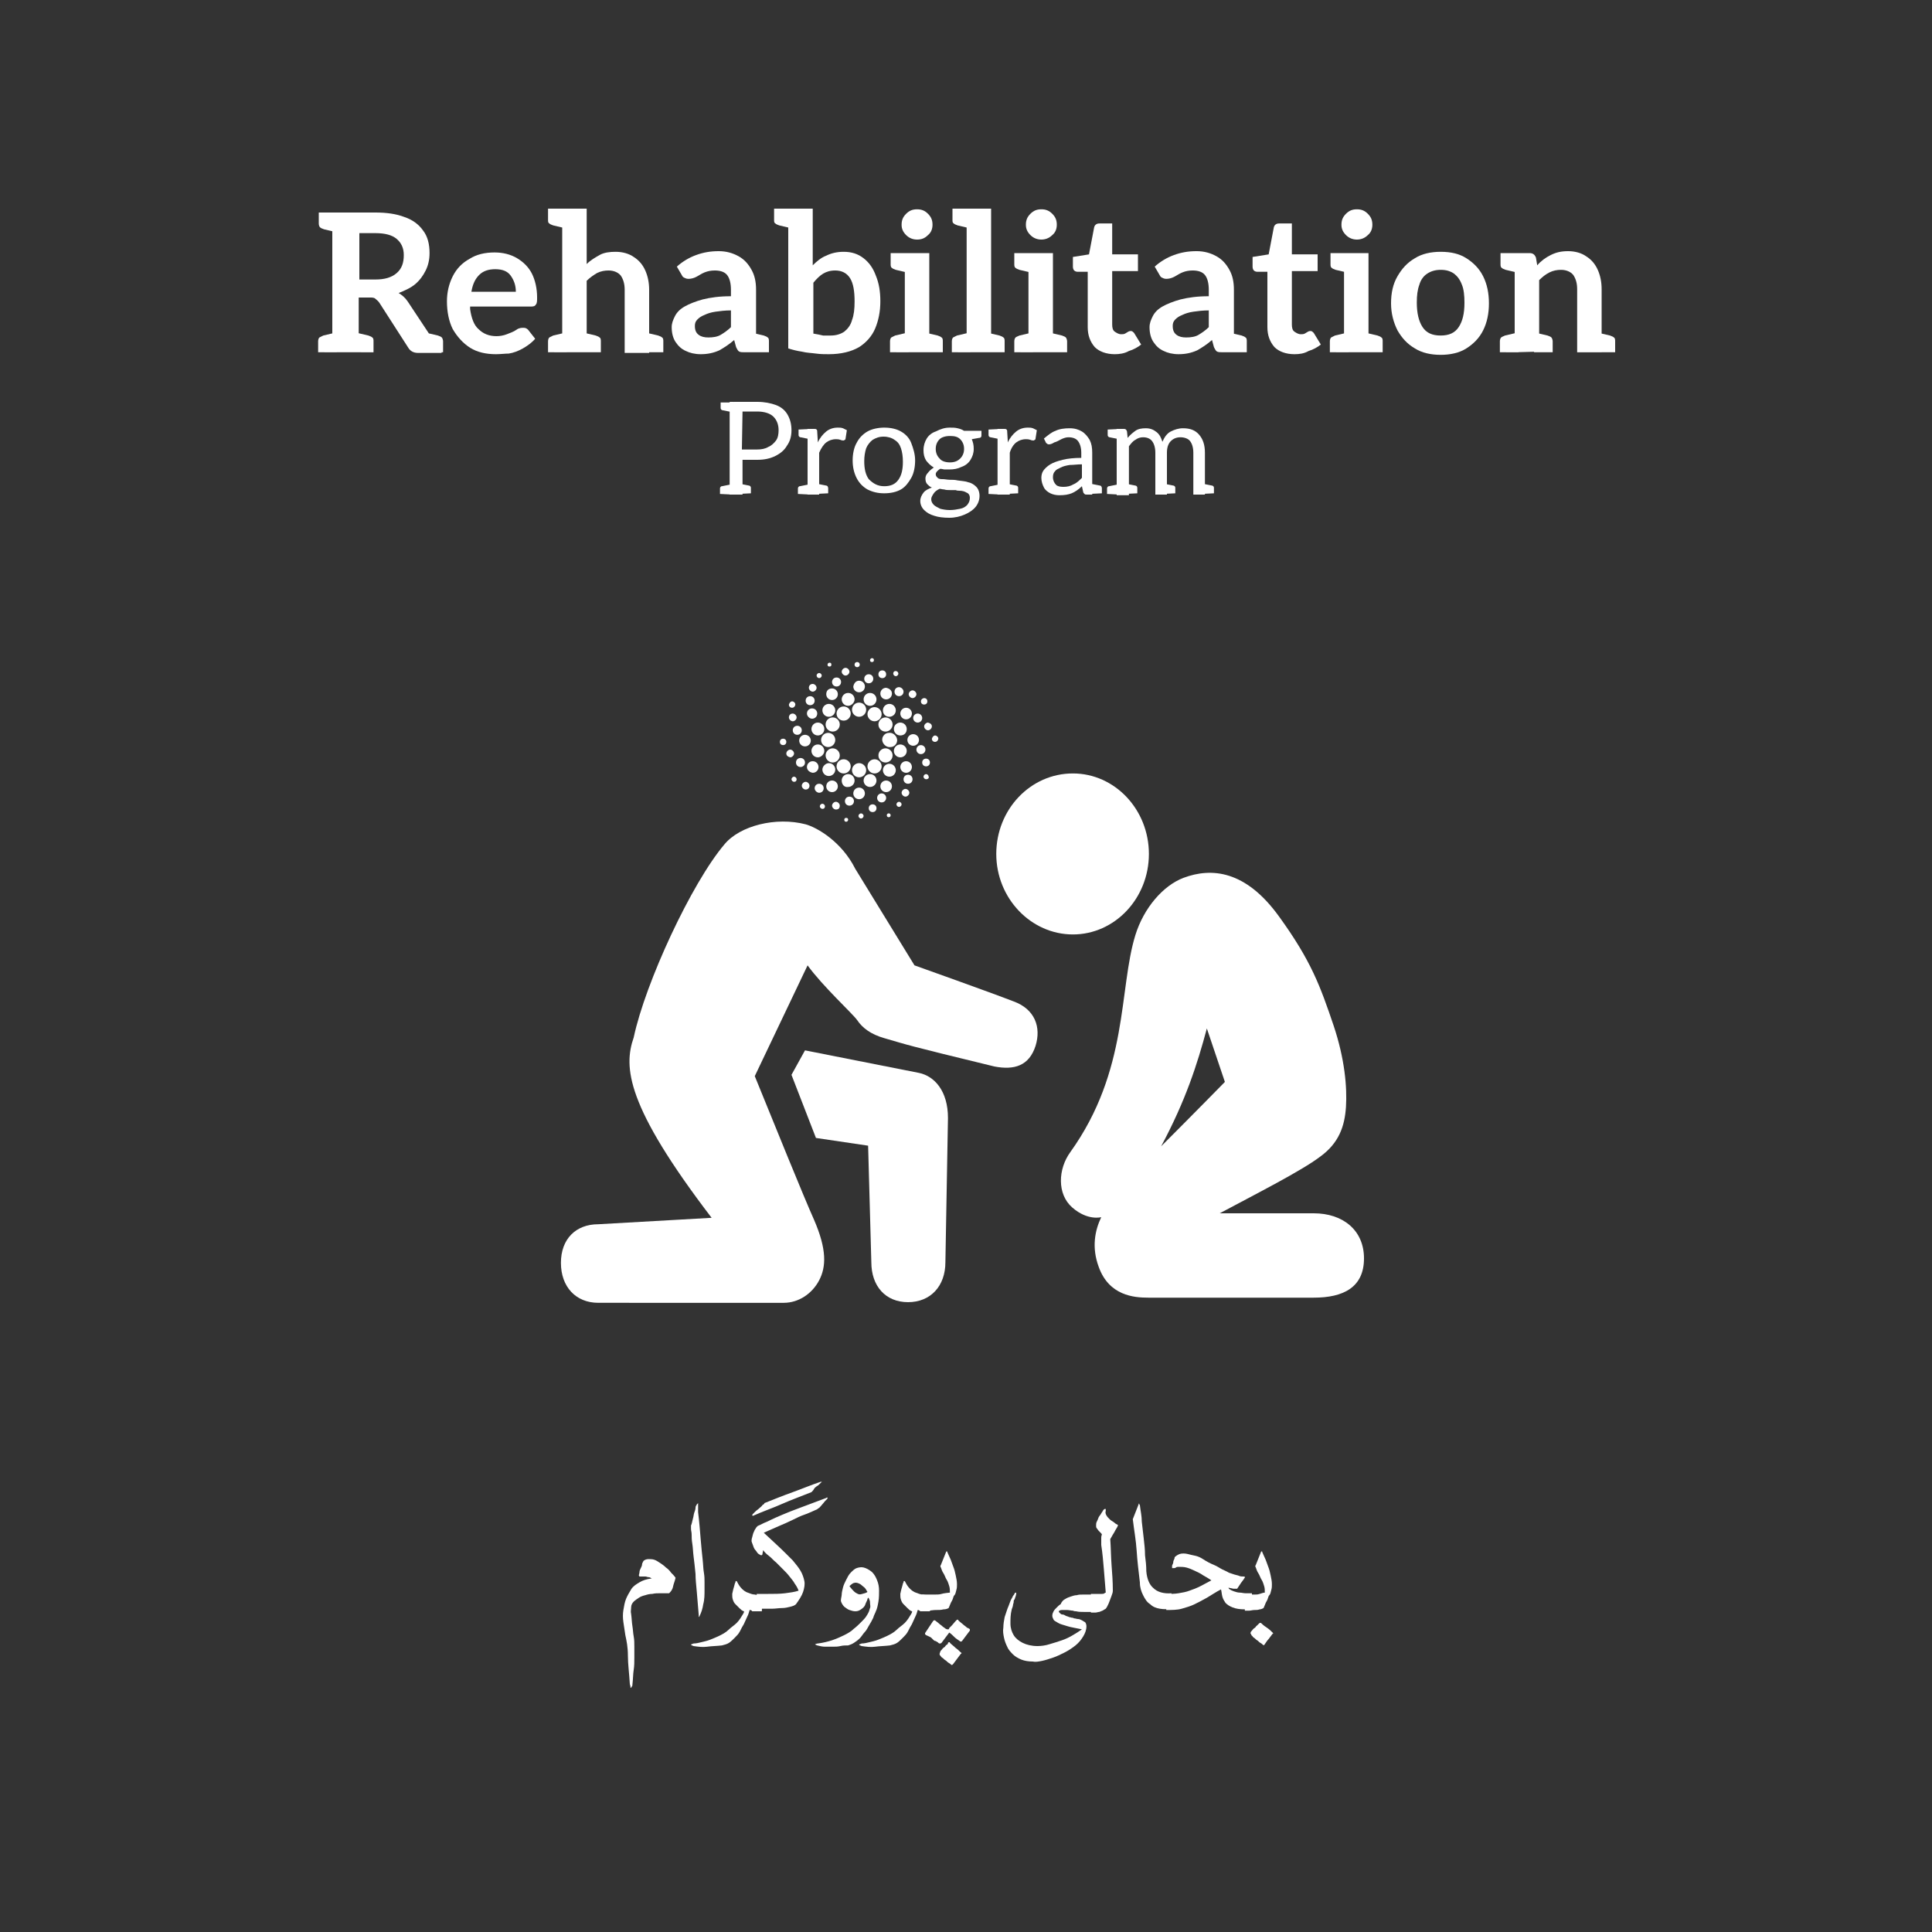<svg xmlns="http://www.w3.org/2000/svg" xmlns:xlink="http://www.w3.org/1999/xlink" id="aeaa6806-0bda-4bc3-9519-a738a5ca9052" x="0px" y="0px" width="300px" height="300px" viewBox="0 0 300 300" style="enable-background:new 0 0 300 300;" xml:space="preserve"><rect x="0" y="0" width="300" height="300" fill="#333333" stroke="none"/><style type="text/css">	.st0{fill:#FFFFFF;}</style><g>	<path class="st0" d="M52.4,33L52,36l-1.7-0.4c-0.3-0.1-0.5-0.2-0.6-0.3s-0.2-0.3-0.2-0.6V33H52.4z M49.4,54.7V53  c0-0.3,0.1-0.5,0.2-0.6c0.2-0.1,0.4-0.2,0.6-0.3l1.7-0.4l0.4,3H49.4z M51.6,54.7V33h6.7c1.7,0,3.2,0.2,4.5,0.7  c1.2,0.4,2.2,1.1,2.9,2.1c0.7,0.9,1,2.1,1,3.5c0,1-0.2,1.9-0.6,2.7s-0.9,1.5-1.6,2.1s-1.6,1-2.6,1.4c0.5,0.3,1,0.7,1.4,1.3l5.3,8  h-3.7c-0.7,0-1.2-0.3-1.5-0.8l-4.5-7c-0.2-0.3-0.4-0.4-0.6-0.6s-0.5-0.2-0.9-0.2h-1.7v8.5H51.6z M55.1,54.7l0.4-3l1.7,0.4  c0.3,0.1,0.5,0.2,0.6,0.3C58,52.5,58,52.8,58,53v1.7H55.1z M55.8,43.4h2.5c1.4,0,2.5-0.3,3.3-1s1.1-1.6,1.1-2.8  c0-1.1-0.4-1.9-1.1-2.5c-0.7-0.6-1.8-0.9-3.3-0.9h-2.5V43.4z M65.9,54.7l-1.6-3.4l2,0.4L65.9,54.7z M65.9,54.7l0.4-3l1.7,0.4  c0.3,0.1,0.5,0.2,0.6,0.3s0.2,0.4,0.2,0.6v1.7H65.9z"></path>	<path class="st0" d="M77,55c-1.5,0-2.9-0.3-4-1s-2-1.7-2.7-2.9c-0.6-1.2-0.9-2.7-0.9-4.3c0-1.4,0.3-2.7,0.9-3.9s1.5-2.1,2.6-2.7  c1.1-0.7,2.4-1,3.9-1c1.3,0,2.5,0.3,3.5,0.9c1,0.6,1.8,1.4,2.3,2.4s0.8,2.3,0.8,3.7c0,0.5,0,0.9-0.2,1.1c-0.1,0.2-0.3,0.3-0.7,0.3  H73c0,0.1,0,0.1,0,0.2c0,0.1,0,0.1,0,0.2c0.2,1.4,0.6,2.5,1.3,3.1c0.7,0.7,1.6,1.1,2.8,1.1c0.5,0,1.1-0.1,1.6-0.3s1.1-0.4,1.5-0.7  s0.8-0.3,1.1-0.3c0.3,0,0.5,0.1,0.7,0.3l1.1,1.4c-0.5,0.6-1.2,1.1-1.9,1.5c-0.7,0.4-1.5,0.7-2.2,0.8C78.5,54.9,77.7,55,77,55z   M73.2,45.3h6.9c0-1-0.3-1.8-0.8-2.5s-1.3-1-2.4-1s-1.9,0.3-2.5,0.9S73.4,44.1,73.2,45.3z"></path>	<path class="st0" d="M88,32.4l-0.4,3L85.9,35c-0.3-0.1-0.5-0.2-0.6-0.3c-0.2-0.1-0.2-0.3-0.2-0.6v-1.7H88z M85.1,54.7V53  c0-0.3,0.1-0.5,0.2-0.6c0.2-0.1,0.4-0.2,0.6-0.3l1.7-0.4l0.4,3H85.1z M87.3,54.7V32.4h3.8V41c0.6-0.6,1.3-1,2-1.4s1.6-0.5,2.5-0.5  c1.1,0,2.1,0.3,2.8,0.8c0.8,0.5,1.4,1.2,1.8,2.1c0.4,0.9,0.6,1.9,0.6,3v9.8H97V45c0-0.9-0.2-1.6-0.6-2.2C96,42.3,95.3,42,94.5,42  c-0.6,0-1.2,0.1-1.8,0.4c-0.5,0.3-1.1,0.7-1.6,1.2v11.1C91.1,54.7,87.3,54.7,87.3,54.7z M90.4,54.7l0.4-3l1.7,0.4  c0.3,0.1,0.5,0.2,0.6,0.3c0.2,0.1,0.2,0.4,0.2,0.6v1.7H90.4z M100.1,54.7l0.4-3l1.7,0.4c0.3,0.1,0.5,0.2,0.6,0.3  c0.2,0.1,0.2,0.4,0.2,0.6v1.7H100.1z"></path>	<path class="st0" d="M108.8,55c-0.9,0-1.7-0.2-2.3-0.5c-0.7-0.3-1.2-0.8-1.6-1.4c-0.4-0.6-0.6-1.4-0.6-2.3c0-0.6,0.2-1.1,0.5-1.7  c0.3-0.6,0.8-1.1,1.5-1.5s1.7-0.8,2.8-1.1c1.2-0.3,2.6-0.5,4.4-0.5v-1c0-1-0.2-1.8-0.6-2.3S111.8,42,111,42c-0.6,0-1.1,0.1-1.6,0.3  s-0.9,0.5-1.3,0.7s-0.8,0.3-1.2,0.3c-0.3,0-0.5-0.1-0.7-0.2c-0.2-0.1-0.3-0.3-0.4-0.5l-0.7-1.2c0.9-0.8,1.9-1.4,3-1.8  c1.1-0.4,2.2-0.6,3.5-0.6c1.2,0,2.2,0.3,3.1,0.8s1.5,1.2,2,2.1c0.5,0.9,0.7,1.9,0.7,3.1v9.7h-1.7c-0.4,0-0.7,0-0.9-0.1  c-0.2-0.1-0.3-0.3-0.5-0.7l-0.3-1.1c-0.8,0.7-1.6,1.2-2.3,1.6C110.8,54.8,109.9,55,108.8,55z M110,52.4c0.7,0,1.4-0.1,1.9-0.4  c0.5-0.3,1.1-0.7,1.6-1.2v-2.6c-0.9,0-1.7,0.1-2.4,0.2c-0.7,0.1-1.3,0.3-1.7,0.5c-0.5,0.2-0.8,0.4-1.1,0.7s-0.4,0.6-0.4,1  c0,0.7,0.2,1.1,0.6,1.4S109.4,52.4,110,52.4z M116.5,54.7l0.4-3l1.7,0.4c0.3,0.1,0.5,0.2,0.6,0.3c0.2,0.1,0.2,0.4,0.2,0.6v1.7  H116.5z"></path>	<path class="st0" d="M123.1,32.4l-0.4,3L121,35c-0.3-0.1-0.5-0.2-0.6-0.3c-0.2-0.1-0.2-0.3-0.2-0.6v-1.7H123.1z M128.7,55  c-0.6,0-1.3,0-2-0.1s-1.4-0.1-2.2-0.3c-0.7-0.1-1.5-0.3-2.1-0.5V32.4h3.8v8.8c0.6-0.6,1.3-1.2,2.1-1.5c0.8-0.4,1.7-0.6,2.7-0.6  c1.2,0,2.2,0.3,3.1,1s1.5,1.6,1.9,2.7c0.5,1.2,0.7,2.5,0.7,4c0,1.6-0.3,3-0.8,4.2s-1.4,2.2-2.5,2.9C132.2,54.6,130.6,55,128.7,55z   M129,52.1c0.8,0,1.5-0.2,2.1-0.6c0.5-0.4,1-1,1.2-1.8c0.3-0.8,0.4-1.7,0.4-2.9c0-1.6-0.2-2.8-0.7-3.6s-1.3-1.2-2.3-1.2  c-0.8,0-1.4,0.2-1.9,0.5c-0.5,0.3-1,0.8-1.5,1.4v7.9c0.6,0.1,1.1,0.2,1.5,0.3C128.1,52.1,128.5,52.1,129,52.1z"></path>	<path class="st0" d="M141.2,39.3l-0.4,3l-1.7-0.4c-0.3-0.1-0.5-0.2-0.6-0.3c-0.2-0.1-0.2-0.4-0.2-0.6v-1.7H141.2z M138.2,54.7V53  c0-0.3,0.1-0.5,0.2-0.6c0.2-0.1,0.4-0.2,0.6-0.3l1.7-0.4l0.4,3H138.2z M142.4,37.2c-0.6,0-1.2-0.2-1.7-0.7s-0.7-1-0.7-1.6  c0-0.7,0.2-1.2,0.7-1.7s1-0.7,1.7-0.7s1.2,0.2,1.7,0.7s0.7,1,0.7,1.7c0,0.6-0.2,1.2-0.7,1.6C143.6,37,143.1,37.2,142.4,37.2z   M140.5,54.7V39.3h3.8v15.4C144.3,54.7,140.5,54.7,140.5,54.7z M143.5,54.7l0.4-3l1.7,0.4c0.3,0.1,0.5,0.2,0.6,0.3  c0.2,0.1,0.2,0.4,0.2,0.6v1.7H143.5z"></path>	<path class="st0" d="M150.8,32.4l-0.4,3l-1.7-0.4c-0.3-0.1-0.5-0.2-0.6-0.3c-0.2-0.1-0.2-0.3-0.2-0.6v-1.7H150.8z M147.8,54.7V53  c0-0.3,0.1-0.5,0.2-0.6c0.2-0.1,0.4-0.2,0.6-0.3l1.7-0.4l0.4,3H147.8z M150.1,54.7V32.4h3.8v22.3H150.1z M153.1,54.7l0.4-3l1.7,0.4  c0.3,0.1,0.5,0.2,0.6,0.3c0.2,0.1,0.2,0.4,0.2,0.6v1.7H153.1z"></path>	<path class="st0" d="M160.4,39.3l-0.4,3l-1.7-0.4c-0.3-0.1-0.5-0.2-0.6-0.3c-0.2-0.1-0.2-0.4-0.2-0.6v-1.7H160.4z M157.5,54.7V53  c0-0.3,0.1-0.5,0.2-0.6c0.1-0.1,0.4-0.2,0.6-0.3l1.7-0.4l0.4,3H157.5z M161.7,37.2c-0.6,0-1.2-0.2-1.7-0.7s-0.7-1-0.7-1.6  c0-0.7,0.2-1.2,0.7-1.7s1-0.7,1.7-0.7s1.2,0.2,1.7,0.7s0.7,1,0.7,1.7c0,0.6-0.2,1.2-0.7,1.6C162.9,37,162.3,37.2,161.7,37.2z   M159.7,54.7V39.3h3.8v15.4C163.5,54.7,159.7,54.7,159.7,54.7z M162.8,54.7l0.4-3l1.7,0.4c0.3,0.1,0.5,0.2,0.6,0.3s0.2,0.4,0.2,0.6  v1.7H162.8z"></path>	<path class="st0" d="M173.1,55c-1.3,0-2.4-0.4-3.1-1.1c-0.7-0.8-1.1-1.8-1.1-3.1v-8.6h-1.6c-0.2,0-0.4-0.1-0.5-0.2  s-0.2-0.3-0.2-0.6v-1.5l2.5-0.4l0.8-4.2c0.1-0.4,0.4-0.6,0.8-0.6h2v4.8h4v2.6h-4v8.3c0,0.5,0.1,0.9,0.4,1.1s0.6,0.4,1,0.4  c0.2,0,0.4,0,0.6-0.1c0.2-0.1,0.3-0.2,0.5-0.3s0.3-0.1,0.4-0.1c0.2,0,0.3,0.1,0.5,0.3l1.1,1.8c-0.5,0.4-1.2,0.8-1.9,1  C174.6,54.9,173.8,55,173.1,55z"></path>	<path class="st0" d="M183,55c-0.9,0-1.7-0.2-2.3-0.5c-0.7-0.3-1.2-0.8-1.6-1.4c-0.4-0.6-0.6-1.4-0.6-2.3c0-0.6,0.2-1.1,0.5-1.7  c0.3-0.6,0.8-1.1,1.5-1.5s1.7-0.8,2.8-1.1c1.2-0.3,2.6-0.5,4.4-0.5v-1c0-1-0.2-1.8-0.6-2.3c-0.4-0.5-1.1-0.7-1.9-0.7  c-0.6,0-1.1,0.1-1.6,0.3s-0.9,0.5-1.3,0.7c-0.4,0.2-0.8,0.3-1.2,0.3c-0.3,0-0.5-0.1-0.7-0.2c-0.2-0.1-0.3-0.3-0.4-0.5l-0.7-1.2  c0.9-0.8,1.9-1.4,3-1.8c1.1-0.4,2.2-0.6,3.5-0.6c1.2,0,2.2,0.3,3.1,0.8c0.9,0.5,1.5,1.2,2,2.1c0.5,0.9,0.7,1.9,0.7,3.1v9.7h-1.7  c-0.4,0-0.7,0-0.9-0.1s-0.3-0.3-0.5-0.7l-0.3-1.1c-0.8,0.7-1.6,1.2-2.3,1.6C185,54.8,184.1,55,183,55z M184.2,52.4  c0.7,0,1.4-0.1,1.9-0.4c0.5-0.3,1.1-0.7,1.6-1.2v-2.6c-0.9,0-1.7,0.1-2.4,0.2c-0.7,0.1-1.3,0.3-1.7,0.5c-0.5,0.2-0.8,0.4-1.1,0.7  s-0.4,0.6-0.4,1c0,0.7,0.2,1.1,0.6,1.4S183.6,52.4,184.2,52.4z M190.7,54.7l0.4-3l1.7,0.4c0.3,0.1,0.5,0.2,0.6,0.3  c0.2,0.1,0.2,0.4,0.2,0.6v1.7H190.7z"></path>	<path class="st0" d="M201,55c-1.3,0-2.4-0.4-3.1-1.1c-0.7-0.8-1.1-1.8-1.1-3.1v-8.6h-1.6c-0.2,0-0.4-0.1-0.5-0.2s-0.2-0.3-0.2-0.6  v-1.5l2.5-0.4l0.8-4.2c0.1-0.4,0.4-0.6,0.8-0.6h2v4.8h4v2.6h-4v8.3c0,0.5,0.1,0.9,0.4,1.1s0.6,0.4,1,0.4c0.2,0,0.4,0,0.6-0.1  c0.2-0.1,0.3-0.2,0.5-0.3s0.3-0.1,0.4-0.1c0.2,0,0.3,0.1,0.5,0.3l1.1,1.8c-0.5,0.4-1.2,0.8-1.9,1C202.5,54.9,201.8,55,201,55z"></path>	<path class="st0" d="M209.5,39.3l-0.4,3l-1.7-0.4c-0.3-0.1-0.5-0.2-0.6-0.3c-0.2-0.1-0.2-0.4-0.2-0.6v-1.7H209.5z M206.5,54.7V53  c0-0.3,0.1-0.5,0.2-0.6c0.2-0.1,0.4-0.2,0.6-0.3l1.7-0.4l0.4,3H206.5z M210.7,37.2c-0.6,0-1.2-0.2-1.7-0.7s-0.7-1-0.7-1.6  c0-0.7,0.2-1.2,0.7-1.7s1-0.7,1.7-0.7s1.2,0.2,1.7,0.7s0.7,1,0.7,1.7c0,0.6-0.2,1.2-0.7,1.6C211.9,37,211.3,37.2,210.7,37.2z   M208.7,54.7V39.3h3.8v15.4C212.5,54.7,208.7,54.7,208.7,54.7z M211.8,54.7l0.4-3l1.7,0.4c0.3,0.1,0.5,0.2,0.6,0.3  c0.2,0.1,0.2,0.4,0.2,0.6v1.7H211.8z"></path>	<path class="st0" d="M223.7,39.1c1.6,0,2.9,0.3,4,1s2,1.6,2.6,2.8s0.9,2.6,0.9,4.2c0,1.6-0.3,3-0.9,4.2c-0.6,1.2-1.5,2.1-2.6,2.8  s-2.5,1-4,1s-2.9-0.3-4-1c-1.2-0.7-2-1.6-2.7-2.8c-0.6-1.2-1-2.6-1-4.2c0-1.6,0.3-3,1-4.2s1.5-2.1,2.7-2.8  C220.8,39.4,222.2,39.1,223.7,39.1z M223.7,52.1c1.3,0,2.2-0.4,2.8-1.3c0.6-0.9,0.9-2.1,0.9-3.8c0-1.1-0.1-2.1-0.4-2.8  c-0.3-0.8-0.7-1.3-1.2-1.7c-0.6-0.4-1.2-0.6-2.1-0.6c-0.8,0-1.5,0.2-2.1,0.6c-0.6,0.4-1,1-1.2,1.7c-0.3,0.8-0.4,1.7-0.4,2.8  c0,1.6,0.3,2.9,0.9,3.8C221.5,51.7,222.4,52.1,223.7,52.1z"></path>	<path class="st0" d="M235.9,39.3l-0.4,3l-1.7-0.4c-0.3-0.1-0.5-0.2-0.6-0.3c-0.2-0.1-0.2-0.4-0.2-0.6v-1.7H235.9z M232.9,54.7V53  c0-0.3,0.1-0.5,0.2-0.6c0.1-0.1,0.4-0.2,0.6-0.3l1.7-0.4l0.4,3H232.9z M235.2,54.7V39.3h2.3c0.5,0,0.8,0.2,1,0.7l0.2,1.2  c0.6-0.7,1.3-1.2,2.1-1.6c0.8-0.4,1.6-0.6,2.7-0.6c1.1,0,2.1,0.3,2.8,0.8c0.8,0.5,1.4,1.2,1.8,2.1c0.4,0.9,0.6,1.9,0.6,3v9.8h-3.8  v-9.8c0-0.9-0.2-1.6-0.6-2.2c-0.4-0.5-1.1-0.8-1.9-0.8c-0.6,0-1.2,0.1-1.8,0.4c-0.6,0.3-1.1,0.7-1.6,1.2v11.1L235.2,54.7  L235.2,54.7z M238.2,54.7l0.4-3l1.7,0.4c0.3,0.1,0.5,0.2,0.6,0.3s0.2,0.4,0.2,0.6v1.7H238.2z M247.9,54.7l0.4-3l1.7,0.4  c0.3,0.1,0.5,0.2,0.6,0.3c0.2,0.1,0.2,0.4,0.2,0.6v1.7H247.9z"></path>	<path class="st0" d="M113.9,62.4l-0.2,1.6l-1.5-0.3c-0.1,0-0.2-0.1-0.2-0.1c-0.1-0.1-0.1-0.2-0.1-0.3v-0.8h2V62.4z M111.8,76.7  v-0.8c0-0.1,0-0.2,0.1-0.3c0.1-0.1,0.1-0.1,0.2-0.1l1.5-0.3l0.2,1.6L111.8,76.7L111.8,76.7z M113.3,76.7V62.4h4.3  c1.1,0,2.1,0.2,2.9,0.5s1.4,0.8,1.8,1.5c0.4,0.7,0.6,1.5,0.6,2.4s-0.2,1.7-0.7,2.4c-0.4,0.7-1,1.2-1.8,1.6s-1.7,0.6-2.8,0.6h-2.3  v5.4h-2V76.7z M114.6,76.7l0.2-1.6l1.5,0.3c0.1,0,0.2,0.1,0.2,0.1c0.1,0.1,0.1,0.2,0.1,0.3v0.8L114.6,76.7L114.6,76.7z M115.2,69.8  h2.3c0.7,0,1.3-0.1,1.8-0.4c0.5-0.2,0.9-0.6,1.2-1c0.3-0.4,0.4-1,0.4-1.6c0-0.9-0.3-1.6-0.8-2.1s-1.4-0.8-2.5-0.8h-2.3L115.2,69.8  L115.2,69.8z"></path>	<path class="st0" d="M126,66.6l-0.2,1.6l-1.5-0.3c-0.1,0-0.2-0.1-0.2-0.1c-0.1-0.1-0.1-0.2-0.1-0.3v-0.8L126,66.6L126,66.6z   M123.9,76.7v-0.8c0-0.1,0-0.2,0.1-0.3s0.1-0.1,0.2-0.1l1.5-0.3l0.2,1.6L123.9,76.7L123.9,76.7z M125.4,76.7V66.6h1  c0.2,0,0.3,0,0.4,0.1s0.1,0.2,0.1,0.4l0.1,1.6c0.3-0.7,0.8-1.3,1.3-1.7c0.5-0.4,1.1-0.6,1.8-0.6c0.3,0,0.5,0,0.8,0.1  c0.2,0.1,0.4,0.2,0.6,0.3l-0.2,1.3c0,0.1,0,0.1-0.1,0.2c-0.1,0-0.1,0.1-0.2,0.1c-0.1,0-0.3,0-0.5-0.1c-0.3-0.1-0.5-0.1-0.7-0.1  c-0.6,0-1.1,0.2-1.5,0.5s-0.8,0.9-1.1,1.6v6.5h-1.8V76.7z M126.6,76.7l0.2-1.6l1.5,0.3c0.1,0,0.2,0.1,0.2,0.1s0.1,0.2,0.1,0.3v0.8  L126.6,76.7L126.6,76.7z"></path>	<path class="st0" d="M137.3,66.4c1,0,1.9,0.2,2.6,0.6c0.7,0.4,1.3,1,1.6,1.8s0.6,1.7,0.6,2.7s-0.2,2-0.6,2.7s-0.9,1.4-1.6,1.8  c-0.7,0.4-1.6,0.6-2.6,0.6s-1.8-0.2-2.6-0.6c-0.7-0.4-1.3-1-1.7-1.8s-0.6-1.7-0.6-2.7s0.2-2,0.6-2.7c0.4-0.8,1-1.4,1.7-1.8  S136.4,66.4,137.3,66.4z M137.3,75.5c1,0,1.7-0.3,2.2-1s0.7-1.6,0.7-2.8c0-0.8-0.1-1.5-0.3-2.1s-0.5-1-1-1.3  c-0.4-0.3-1-0.5-1.7-0.5s-1.2,0.2-1.7,0.5c-0.4,0.3-0.8,0.8-1,1.3c-0.2,0.6-0.3,1.3-0.3,2c0,1.2,0.2,2.1,0.7,2.8  C135.6,75.1,136.3,75.5,137.3,75.5z"></path>	<path class="st0" d="M147.5,66.4c0.4,0,0.8,0,1.2,0.1s0.7,0.2,1,0.4h2.7v0.7c0,0.1,0,0.2-0.1,0.3c-0.1,0.1-0.2,0.1-0.3,0.1  l-1.1,0.2c0.2,0.5,0.3,0.9,0.3,1.5c0,0.7-0.2,1.2-0.5,1.7s-0.8,0.9-1.4,1.1c-0.6,0.3-1.2,0.4-1.9,0.4c-0.2,0-0.5,0-0.7,0  s-0.4-0.1-0.7-0.1c-0.2,0.1-0.4,0.3-0.5,0.4s-0.2,0.3-0.2,0.4c0,0.3,0.1,0.4,0.3,0.6s0.5,0.2,0.8,0.2s0.7,0.1,1.1,0.1  c0.4,0,0.8,0,1.2,0.1c0.6,0.1,1.2,0.1,1.7,0.3c0.5,0.1,0.9,0.4,1.2,0.7c0.3,0.3,0.5,0.8,0.5,1.4s-0.2,1.2-0.6,1.7  c-0.4,0.5-1,0.9-1.7,1.2c-0.7,0.3-1.5,0.5-2.4,0.5s-1.7-0.1-2.3-0.3c-0.7-0.2-1.2-0.5-1.6-0.9s-0.6-0.9-0.6-1.4s0.2-0.9,0.5-1.3  s0.8-0.6,1.3-0.8c-0.3-0.1-0.5-0.3-0.7-0.5s-0.3-0.5-0.3-0.9c0-0.3,0.1-0.6,0.4-0.9c0.2-0.3,0.6-0.6,0.9-0.8  c-0.5-0.3-0.9-0.7-1.2-1.1c-0.3-0.5-0.4-1-0.4-1.6c0-0.7,0.2-1.3,0.5-1.8s0.8-0.9,1.4-1.1C146.1,66.6,146.7,66.4,147.5,66.4z   M150.6,77.3c0-0.4-0.2-0.7-0.5-0.8c-0.3-0.2-0.7-0.3-1.1-0.3c-0.1,0-0.4,0-0.6-0.1c-0.3,0-0.6,0-0.9,0s-0.6,0-0.9-0.1  c-0.3,0-0.5-0.1-0.7-0.1c-0.4,0.2-0.7,0.4-0.9,0.7c-0.2,0.3-0.4,0.6-0.4,0.9s0.1,0.6,0.4,0.9c0.2,0.2,0.6,0.4,1,0.6  c0.4,0.1,0.9,0.2,1.5,0.2s1.1-0.1,1.6-0.2s0.8-0.3,1.1-0.6C150.5,78,150.6,77.7,150.6,77.3z M147.5,71.8c0.7,0,1.2-0.2,1.6-0.6  c0.4-0.4,0.6-0.9,0.6-1.5s-0.2-1.1-0.6-1.5c-0.4-0.4-0.9-0.5-1.6-0.5c-0.7,0-1.3,0.2-1.6,0.5c-0.4,0.4-0.6,0.9-0.6,1.5  s0.2,1.1,0.6,1.5C146.2,71.6,146.8,71.8,147.5,71.8z"></path>	<path class="st0" d="M155.5,66.6l-0.2,1.6l-1.5-0.3c-0.1,0-0.2-0.1-0.2-0.1c-0.1-0.1-0.1-0.2-0.1-0.3v-0.8L155.5,66.6L155.5,66.6z   M153.5,76.7v-0.8c0-0.1,0-0.2,0.1-0.3c0.1-0.1,0.1-0.1,0.2-0.1l1.5-0.3l0.2,1.6L153.5,76.7L153.5,76.7z M154.9,76.7V66.6h1  c0.2,0,0.3,0,0.4,0.1s0.1,0.2,0.1,0.4l0.1,1.6c0.3-0.7,0.8-1.3,1.3-1.7c0.5-0.4,1.1-0.6,1.8-0.6c0.3,0,0.5,0,0.8,0.1  c0.2,0.1,0.4,0.2,0.6,0.3l-0.2,1.3c0,0.1,0,0.1-0.1,0.2c-0.1,0-0.1,0.1-0.2,0.1c-0.1,0-0.3,0-0.5-0.1c-0.3-0.1-0.5-0.1-0.7-0.1  c-0.6,0-1.1,0.2-1.5,0.5s-0.8,0.9-1,1.6v6.5h-1.9V76.7z M156.1,76.7l0.2-1.6l1.5,0.3c0.1,0,0.2,0.1,0.2,0.1  c0.1,0.1,0.1,0.2,0.1,0.3v0.8L156.1,76.7L156.1,76.7z"></path>	<path class="st0" d="M164.5,76.9c-0.5,0-1-0.1-1.4-0.3c-0.4-0.2-0.8-0.5-1-0.9s-0.4-0.9-0.4-1.5c0-0.4,0.1-0.8,0.3-1.1  s0.6-0.7,1.1-1s1.1-0.5,1.9-0.7c0.8-0.2,1.8-0.3,2.9-0.3v-0.8c0-0.8-0.2-1.4-0.5-1.8s-0.8-0.6-1.5-0.6c-0.3,0-0.7,0.1-1.1,0.3  c-0.4,0.2-0.7,0.4-1.1,0.5c-0.3,0.2-0.6,0.3-0.8,0.3c-0.1,0-0.2,0-0.3-0.1s-0.2-0.1-0.2-0.2l-0.3-0.6c0.6-0.5,1.2-1,1.8-1.2  c0.6-0.3,1.4-0.4,2.2-0.4s1.4,0.2,1.9,0.5s0.9,0.8,1.2,1.3c0.3,0.6,0.4,1.2,0.4,2v6.5h-0.8c-0.2,0-0.3,0-0.4-0.1  c-0.1-0.1-0.2-0.2-0.2-0.3l-0.2-0.9c-0.5,0.5-1.1,0.9-1.6,1.1C165.9,76.8,165.3,76.9,164.5,76.9z M165.1,75.6  c0.6,0,1.1-0.1,1.6-0.4c0.5-0.2,0.9-0.6,1.3-1v-2.1c-0.7,0-1.3,0.1-1.9,0.1c-0.6,0.1-1,0.2-1.4,0.4s-0.7,0.3-0.9,0.6  c-0.2,0.2-0.3,0.5-0.3,0.9c0,0.5,0.2,0.9,0.5,1.2C164.2,75.5,164.6,75.6,165.1,75.6z M169.1,76.7l0.2-1.6l1.5,0.3  c0.1,0,0.2,0.1,0.2,0.1s0.1,0.2,0.1,0.3v0.8L169.1,76.7L169.1,76.7z"></path>	<path class="st0" d="M174,66.6l-0.2,1.6l-1.5-0.3c-0.1,0-0.2-0.1-0.2-0.1c-0.1-0.1-0.1-0.2-0.1-0.3v-0.8L174,66.6L174,66.6z   M171.9,76.7v-0.8c0-0.1,0-0.2,0.1-0.3c0.1-0.1,0.1-0.1,0.2-0.1l1.5-0.3l0.2,1.6L171.9,76.7L171.9,76.7z M173.4,76.7V66.6h1.1  c0.3,0,0.4,0.1,0.5,0.4l0.1,1c0.4-0.5,0.8-0.8,1.2-1.1s1-0.4,1.6-0.4c0.7,0,1.2,0.2,1.7,0.6s0.7,0.9,0.9,1.5  c0.3-0.7,0.7-1.3,1.3-1.6c0.6-0.3,1.2-0.5,1.9-0.5c1.1,0,1.9,0.3,2.5,1s0.9,1.6,0.9,2.8v6.5h-1.8v-6.5c0-0.8-0.2-1.4-0.5-1.8  s-0.9-0.6-1.5-0.6s-1.1,0.2-1.5,0.6s-0.6,1-0.6,1.8v6.5h-1.8v-6.5c0-0.8-0.2-1.4-0.5-1.8s-0.8-0.6-1.4-0.6c-0.4,0-0.8,0.1-1.2,0.4  c-0.4,0.2-0.7,0.6-1,1v7.6h-1.9V76.7z M174.6,76.7l0.2-1.6l1.5,0.3c0.1,0,0.2,0.1,0.2,0.1c0.1,0.1,0.1,0.2,0.1,0.3v0.8L174.6,76.7  L174.6,76.7z M180.5,76.7l0.2-1.6l1.5,0.3c0.1,0,0.2,0.1,0.2,0.1c0.1,0.1,0.1,0.2,0.1,0.3v0.8L180.5,76.7L180.5,76.7z M186.5,76.7  l0.2-1.6l1.5,0.3c0.1,0,0.2,0.1,0.2,0.1c0.1,0.1,0.1,0.2,0.1,0.3v0.8L186.5,76.7L186.5,76.7z"></path></g><g>	<path class="st0" d="M98,250.6c0.1,0.7,0.1,1.3,0.2,1.9c0.1,0.6,0.1,1.1,0.2,1.6s0.1,1.1,0.1,1.6s0,1.1,0,1.7s0,1.3-0.1,1.9  s-0.1,1.5-0.2,2.3c0,0.1,0,0.2-0.1,0.3s-0.1,0.2-0.1,0.2s-0.1,0-0.1-0.1s0-0.2-0.1-0.5c-0.1-1.7-0.3-3.1-0.3-4.4s-0.2-2.3-0.4-3.2  c-0.1-0.7-0.2-1.3-0.3-2c-0.1-0.7-0.1-1.3,0-1.9c0.1-0.6,0.2-1.2,0.4-1.7c0.2-0.5,0.5-1,0.8-1.5s0.8-0.8,1.3-1.1s1.1-0.5,1.9-0.6  c-0.2-0.1-0.3-0.2-0.5-0.2s-0.3-0.1-0.5-0.1s-0.3,0-0.4,0s-0.2,0-0.3,0c-0.1,0-0.2,0-0.2,0s-0.1-0.1-0.1-0.2c0-0.1,0.1-0.3,0.1-0.5  s0.1-0.4,0.2-0.6s0.2-0.4,0.2-0.6s0.2-0.4,0.2-0.5c0.2-0.2,0.5-0.3,0.8-0.3s0.6,0,0.9,0.1s0.6,0.3,0.9,0.5s0.6,0.4,0.9,0.7  c0.3,0.2,0.6,0.5,0.8,0.8c0.3,0.3,0.5,0.5,0.7,0.8c-0.1,0.5-0.3,0.9-0.4,1.4s-0.4,0.8-0.6,1c-0.2,0-0.4,0-0.7,0s-0.5,0-0.7,0  c-0.4,0-0.8,0-1.2,0.1c-0.4,0-0.8,0.1-1.1,0.2c-0.4,0.1-0.7,0.2-1,0.4s-0.6,0.4-0.8,0.6s-0.4,0.5-0.4,0.9S97.9,250.2,98,250.6z"></path>	<path class="st0" d="M107.4,236.6c0.1-0.3,0.1-0.5,0.2-0.8s0.1-0.6,0.2-0.9s0.2-0.5,0.2-0.8s0.2-0.4,0.2-0.5l0.1-0.1l0.1-0.1  c0,0.2,0,0.5,0,0.7s0,0.4,0,0.7c0.2,1.6,0.3,3,0.4,4.2s0.2,2.2,0.3,3.1c0.1,0.9,0.1,1.6,0.2,2.1c0.1,0.6,0.1,1,0.1,1.4s0,0.6,0,0.8  s0,0.3,0,0.4v0.1c0,0.7,0,1.5-0.2,2.2c-0.1,0.7-0.3,1.3-0.6,1.9c0,0.1-0.1,0.1-0.1,0s0-0.1,0-0.2c-0.1-1.3-0.2-2.5-0.3-3.6  s-0.2-2-0.2-2.8c-0.1-1-0.2-2-0.3-2.7c-0.1-0.8-0.1-1.4-0.2-2s-0.1-1-0.1-1.4s-0.1-0.6-0.1-0.9s0-0.4,0-0.5  S107.4,236.7,107.4,236.6L107.4,236.6z"></path>	<path class="st0" d="M116.4,250c-0.1,0.4-0.2,0.7-0.4,1.1s-0.3,0.7-0.5,1.1c-0.2,0.3-0.4,0.7-0.6,1.1c-0.2,0.4-0.5,0.7-0.8,1  s-0.6,0.6-0.9,0.8s-0.7,0.3-1.1,0.4c-0.8,0.1-1.6,0.1-2.3,0.2s-1.4,0-2.1-0.1c-0.3-0.1-0.4-0.2-0.4-0.2c0-0.1,0.2-0.1,0.4-0.2  c0.4,0,0.8-0.1,1.2-0.2s0.9-0.2,1.4-0.4s1-0.4,1.4-0.6s1-0.5,1.4-0.9s0.9-0.7,1.3-1.1c0.4-0.4,0.7-0.9,1-1.4c0-0.1,0.1-0.1,0.1-0.2  c0-0.1,0.1-0.2,0-0.2c-0.3-0.1-0.5-0.3-0.7-0.5s-0.4-0.4-0.6-0.6s-0.3-0.4-0.4-0.7s-0.1-0.5-0.1-0.9c0.1-0.5,0.2-0.9,0.3-1.2  c0.1-0.3,0.1-0.5,0.2-0.6c0-0.1,0-0.2,0.1-0.2s0.1,0,0.2,0.2c0.2,0.4,0.4,0.7,0.7,1s0.6,0.5,0.9,0.6s0.7,0.3,1.1,0.3  c0.4,0.1,0.8,0.1,1.2,0.1l-0.1,2.5c-0.1,0-0.2,0-0.4,0c-0.2,0-0.4,0-0.5,0c-0.2,0-0.4,0-0.6,0C116.7,250,116.5,250,116.4,250z"></path>	<path class="st0" d="M126,231.7c-0.8,0.3-1.5,0.6-2.3,0.9s-1.5,0.6-2.2,0.9s-1.4,0.6-2.2,0.9s-1.5,0.6-2.2,0.9  c-0.2,0.1-0.2,0.1-0.3,0c0,0,0-0.1,0.1-0.2c0.1-0.1,0.2-0.2,0.4-0.4s0.4-0.3,0.6-0.5s0.4-0.3,0.5-0.5c0.2-0.1,0.3-0.2,0.3-0.3  c1.5-0.6,3-1.2,4.4-1.7s2.8-1.1,4.3-1.6c0.1,0,0.2,0,0.2,0s0,0.1-0.1,0.1c-0.1,0.1-0.2,0.2-0.3,0.3s-0.2,0.2-0.4,0.3  c-0.1,0.1-0.3,0.2-0.4,0.4S126.2,231.5,126,231.7z M117.5,247.5L117.5,247.5h0.2h0.2h0.5h0.9c0.9,0,1.8,0,2.6-0.1s1.5-0.2,2.1-0.4  c-0.1-0.3-0.3-0.7-0.6-1.1c-0.2-0.4-0.5-0.7-0.8-1.1c-0.3-0.4-0.6-0.7-1-1.1c-0.4-0.4-0.7-0.7-1.1-1.1c-0.4-0.3-0.7-0.7-1.1-1  s-0.7-0.6-0.9-0.9c0,0.2-0.1,0.4-0.1,0.6c0,0.1-0.1,0.2-0.2,0.2s-0.2-0.1-0.4-0.2s-0.3-0.4-0.5-0.6s-0.3-0.5-0.4-0.8  s-0.2-0.5-0.2-0.6s0-0.3,0.1-0.6s0.1-0.5,0.2-0.7s0.2-0.5,0.3-0.6c0.1-0.2,0.2-0.3,0.3-0.4c0.1-0.1,0.2-0.1,0.4-0.2  s0.4-0.2,0.6-0.3c0.3-0.1,0.7-0.3,1.1-0.5s1.1-0.5,1.8-0.8s1.7-0.7,2.8-1.1c1.1-0.4,2.4-0.9,4-1.5c0.1-0.1,0.2-0.1,0.2,0  s0,0.1-0.1,0.2c-0.1,0.1-0.2,0.2-0.3,0.3s-0.3,0.4-0.5,0.6c-0.2,0.2-0.3,0.4-0.5,0.5s-0.2,0.2-0.3,0.2c-0.7,0.3-1.3,0.6-1.9,0.8  s-1.2,0.5-1.8,0.8s-1.3,0.6-2,0.9s-1.6,0.7-2.5,1.1c1.5,1.4,2.6,2.4,3.4,3.2s1.1,1.1,1.1,1.1c0.5,0.6,0.9,1.1,1.2,1.6  s0.5,1.1,0.6,1.6s0,1.1-0.2,1.7c-0.2,0.6-0.6,1.2-1.1,1.9c-0.2,0.2-0.5,0.3-0.9,0.4s-0.8,0.2-1.3,0.2s-1,0.1-1.5,0.1s-1,0-1.4,0  H118h-0.5c0-0.4,0-0.9,0-1.3S117.5,247.9,117.5,247.5z"></path>	<path class="st0" d="M130.7,247.6c0-0.3,0.1-0.7,0.2-1.1c0.1-0.4,0.3-0.8,0.5-1.2s0.4-0.8,0.7-1.1s0.6-0.6,0.9-0.7s0.7-0.2,1.1-0.1  s0.8,0.3,1.3,0.7c0.4,0.4,0.6,0.8,0.8,1.3s0.3,1,0.3,1.6c0,0.5,0,1.1-0.1,1.7s-0.2,1.1-0.4,1.5c-0.1,0.3-0.3,0.6-0.4,1  c-0.2,0.4-0.4,0.8-0.6,1.1s-0.4,0.8-0.7,1.1s-0.5,0.7-0.8,1s-0.6,0.5-0.9,0.7s-0.6,0.3-0.9,0.4c-0.4,0-0.8,0-1.2,0.1  s-0.8,0.1-1.2,0.1s-0.8,0-1.2,0s-0.8-0.1-1.2-0.2c-0.3-0.1-0.4-0.2-0.3-0.2s0.2-0.1,0.4-0.1c0.8-0.1,1.6-0.3,2.2-0.5  s1.3-0.5,1.9-0.8s1.1-0.6,1.5-1c0.4-0.3,0.8-0.7,1.1-1s0.6-0.6,0.8-0.9s0.3-0.5,0.4-0.7c0.1-0.2,0.1-0.4,0.2-0.6s0-0.5,0-0.7  s0-0.4-0.1-0.6s-0.1-0.3-0.2-0.3c-0.1,0.1-0.1,0.3-0.2,0.5c-0.1,0.2-0.2,0.4-0.3,0.7c-0.1,0.2-0.3,0.4-0.6,0.6s-0.5,0.3-0.9,0.3  c-0.3,0-0.6-0.1-0.9-0.2s-0.5-0.3-0.8-0.5c-0.2-0.2-0.4-0.5-0.5-0.8S130.7,247.9,130.7,247.6z M131.9,246.3  c0.3,0.4,0.5,0.6,0.7,0.8s0.4,0.3,0.6,0.4s0.4,0.1,0.7,0s0.5-0.1,0.8-0.3c-0.2-0.3-0.3-0.6-0.6-0.8s-0.4-0.4-0.7-0.5  c-0.2-0.1-0.5-0.2-0.8-0.1C132.5,245.8,132.2,246,131.9,246.3z"></path>	<path class="st0" d="M142.5,250c-0.1,0.4-0.2,0.7-0.4,1.1s-0.3,0.7-0.5,1.1c-0.2,0.3-0.4,0.7-0.6,1.1c-0.2,0.4-0.5,0.7-0.8,1  s-0.6,0.6-0.9,0.8c-0.3,0.2-0.7,0.3-1.1,0.4c-0.8,0.1-1.6,0.1-2.3,0.2s-1.4,0-2.1-0.1c-0.3-0.1-0.4-0.2-0.4-0.2  c0-0.1,0.2-0.1,0.4-0.2c0.4,0,0.8-0.1,1.2-0.2s0.9-0.2,1.4-0.4s1-0.4,1.4-0.6s1-0.5,1.4-0.9s0.9-0.7,1.3-1.1c0.4-0.4,0.7-0.9,1-1.4  c0-0.1,0.1-0.1,0.1-0.2c0-0.1,0.1-0.2,0-0.2c-0.3-0.1-0.5-0.3-0.7-0.5s-0.4-0.4-0.6-0.6s-0.3-0.4-0.4-0.7s-0.1-0.5-0.1-0.9  c0.1-0.5,0.2-0.9,0.3-1.2s0.1-0.5,0.2-0.6c0-0.1,0-0.2,0.1-0.2s0.1,0,0.2,0.2c0.2,0.4,0.4,0.7,0.7,1s0.6,0.5,0.9,0.6  s0.7,0.3,1.1,0.3c0.4,0.1,0.8,0.1,1.2,0.1l-0.1,2.5c-0.1,0-0.2,0-0.4,0s-0.4,0-0.5,0c-0.2,0-0.4,0-0.6,0  C142.7,250,142.6,250,142.5,250z"></path>	<path class="st0" d="M147.5,247.3c0-0.3,0-0.7-0.1-1s-0.2-0.7-0.4-1s-0.3-0.7-0.5-1s-0.3-0.6-0.4-0.9c-0.1-0.1-0.1-0.3,0-0.4  c0.1-0.3,0.3-0.7,0.4-1s0.3-0.7,0.4-1c0-0.1,0.1-0.1,0.1-0.1c0.1,0,0.1,0,0.1,0.1c0.1,0.2,0.2,0.5,0.4,0.9s0.3,0.8,0.5,1.3  s0.3,0.9,0.4,1.4c0.1,0.5,0.2,0.9,0.2,1.4c0,0.3,0,0.6-0.1,0.9s-0.1,0.6-0.3,0.8s-0.2,0.6-0.4,0.9c-0.2,0.3-0.3,0.7-0.5,1.1  c-0.2,0.1-0.4,0.2-0.8,0.2c-0.4,0.1-0.7,0.1-1.2,0.1c-0.4,0-0.8,0.1-1.2,0.1s-0.7,0-0.9,0v-2.5c0.2,0,0.5,0,0.8,0s0.8,0,1.1,0  c0.4,0,0.8,0,1.1-0.1S147.4,247.3,147.5,247.3z M143.8,253.9c-0.2-0.1-0.2-0.3-0.1-0.4c0.2-0.3,0.4-0.6,0.6-0.9  c0.2-0.3,0.4-0.6,0.6-0.9c0.1-0.1,0.1-0.1,0.2-0.1s0.1,0,0.2,0.1c0.1,0.1,0.3,0.2,0.5,0.4s0.3,0.2,0.5,0.4s0.3,0.2,0.4,0.3  s0.3,0.2,0.4,0.2c0.1,0,0.1,0,0.2,0c0,0,0.1-0.1,0.1-0.2c0.1-0.1,0.2-0.2,0.4-0.4s0.4-0.5,0.7-0.8c0.1-0.1,0.1-0.1,0.2-0.1  s0.1,0,0.1,0.1c0.3,0.3,0.6,0.5,0.7,0.6c0.2,0.2,0.4,0.3,0.5,0.4s0.2,0.2,0.3,0.2s0.1,0.1,0.2,0.1l0.1,0.1c0,0,0,0.1,0,0.2  c-0.2,0.3-0.4,0.5-0.6,0.8s-0.4,0.5-0.6,0.8c-0.1,0.1-0.1,0.1-0.2,0.1c-0.1,0-0.1,0-0.2-0.1c-0.3-0.2-0.6-0.4-0.8-0.6  s-0.5-0.5-0.8-0.7c-0.2,0.3-0.4,0.5-0.6,0.8c-0.2,0.3-0.4,0.5-0.6,0.8c-0.1,0.1-0.2,0.1-0.3,0.1s-0.2-0.1-0.3-0.2  c-0.2-0.1-0.3-0.2-0.4-0.2s-0.2-0.1-0.3-0.2s-0.2-0.2-0.3-0.3S144,254,143.8,253.9z M146,256.5c0-0.1,0.1-0.2,0.2-0.3  s0.2-0.3,0.4-0.4s0.2-0.3,0.4-0.4s0.2-0.2,0.2-0.3c0.1-0.1,0.1-0.1,0.2-0.1s0.1,0,0.1,0.1c0.3,0.3,0.6,0.5,0.9,0.8  c0.3,0.2,0.6,0.5,0.8,0.7c0.1,0,0.1,0.1,0.1,0.1s0,0.1-0.1,0.1c-0.2,0.3-0.4,0.5-0.6,0.8s-0.4,0.5-0.6,0.8  c-0.1,0.1-0.2,0.2-0.3,0.1s-0.2-0.2-0.4-0.3s-0.3-0.3-0.5-0.4s-0.3-0.3-0.5-0.4s-0.2-0.3-0.3-0.3c0-0.1-0.1-0.1-0.1-0.2  C145.9,256.6,146,256.6,146,256.5z"></path>	<path class="st0" d="M165.4,248.3c0.3-0.2,0.6-0.3,0.9-0.4s0.6-0.2,0.9-0.2c0.3-0.1,0.6-0.1,1-0.1c0.3,0,0.7,0,1.1,0h0.2h0.2  c0.1,0,0.2,0,0.3,0s0.2,0,0.3,0c0,0,0,0.1,0,0.2v0.2v0.3v0.6v0.6v0.3v0.2c0,0.1,0,0.2,0,0.2c-0.1,0-0.3,0.1-0.4,0.1  c-0.1,0-0.3,0-0.4,0c-0.4,0-0.8,0-1.2,0s-0.8,0-1.2-0.1c-0.1,0-0.3,0-0.5-0.1c-0.3,0-0.6-0.1-0.9-0.1c-0.3,0-0.6,0-0.8,0  c-0.3,0-0.4,0.1-0.5,0.2c0,0.1,0.1,0.2,0.2,0.3c0.1,0.1,0.2,0.2,0.4,0.2s0.3,0.1,0.5,0.2c0.2,0.1,0.4,0.1,0.5,0.2  c0.2,0,0.3,0.1,0.5,0.1s0.2,0.1,0.3,0.1c0.2,0,0.4,0.1,0.6,0.1c0.2,0,0.4,0.1,0.6,0.2c0.2,0.1,0.3,0.2,0.5,0.3  c0.1,0.1,0.2,0.4,0.2,0.6c0,0.6-0.2,1.1-0.5,1.6s-0.7,1-1.2,1.4s-1.1,0.8-1.7,1.1s-1.2,0.6-1.8,0.8c-0.6,0.2-1.2,0.4-1.7,0.5  s-1,0.2-1.4,0.1c-0.7,0-1.3-0.1-1.8-0.3c-0.5-0.2-1-0.5-1.3-0.8s-0.7-0.7-0.9-1.2c-0.2-0.4-0.4-0.9-0.5-1.4s-0.2-1-0.1-1.6  c0-0.5,0.1-1.1,0.2-1.6c0.1-0.3,0.2-0.6,0.3-0.9c0.1-0.3,0.2-0.6,0.3-0.8c0.1-0.3,0.2-0.5,0.3-0.8s0.3-0.5,0.4-0.8  c0.1-0.1,0.2-0.2,0.2-0.3c0.1-0.1,0.1-0.2,0.2-0.2c0.1,0,0.1,0,0.1,0.1s0,0.2-0.1,0.5c-0.1,0.2-0.1,0.4-0.2,0.5s-0.1,0.2-0.1,0.4  c0,0.1-0.1,0.3-0.1,0.4c0,0.2-0.1,0.4-0.2,0.7c-0.2,0.8-0.2,1.5-0.2,2.2s0.2,1.3,0.5,1.8s0.8,0.9,1.4,1.2s1.4,0.5,2.3,0.5  c0.6,0,1.3-0.1,1.9-0.3c0.7-0.2,1.3-0.4,1.9-0.6s1.2-0.5,1.7-0.8s1-0.6,1.4-0.9c-0.9-0.2-1.7-0.3-2.3-0.5s-1.1-0.3-1.4-0.5  s-0.6-0.3-0.7-0.5c-0.1-0.2-0.2-0.4-0.2-0.6c0-0.3,0.1-0.5,0.2-0.7c0.1-0.2,0.3-0.4,0.5-0.6c0.2-0.2,0.4-0.4,0.6-0.5  C164.9,248.6,165.2,248.4,165.4,248.3z"></path>	<path class="st0" d="M169.5,247.5c0,0,0.1,0,0.2,0c0.1,0,0.3,0,0.4,0s0.3,0,0.5,0s0.4,0,0.5,0s0.3,0,0.4-0.1s0.2-0.1,0.2-0.1  c-0.1-1.3-0.2-2.5-0.3-3.7s-0.2-2.4-0.4-3.7c0-0.2,0-0.4,0-0.5c0-0.2,0-0.5,0-0.6s0-0.3,0.1-0.5c0-0.1-0.1-0.2-0.2-0.3  c-0.1-0.1-0.2-0.2-0.3-0.3s-0.2-0.3-0.3-0.4s-0.1-0.3-0.1-0.4c0-0.2,0-0.4,0.1-0.6c0.1-0.2,0.2-0.4,0.3-0.7  c0.1-0.2,0.3-0.4,0.4-0.6s0.3-0.4,0.3-0.5c0.1-0.1,0.2-0.2,0.3-0.2s0.1,0,0.1,0.1v0.1v0.1c-0.1,0.3,0,0.5,0.1,0.7s0.3,0.4,0.5,0.6  s0.4,0.3,0.7,0.5c0.2,0.2,0.4,0.3,0.6,0.4c0,0,0,0.1-0.1,0.3s-0.2,0.3-0.3,0.5s-0.2,0.4-0.4,0.7c-0.1,0.2-0.3,0.5-0.4,0.7  c0.1,1.3,0.1,2.7,0.2,4c0.1,1.3,0.2,2.6,0.2,4c0,0.3-0.1,0.5-0.2,0.8s-0.2,0.5-0.3,0.8s-0.2,0.5-0.3,0.7s-0.2,0.4-0.3,0.5  c-0.2,0.1-0.3,0.2-0.5,0.3s-0.3,0.1-0.5,0.2c-0.2,0-0.4,0.1-0.6,0.1c-0.2,0-0.5,0-0.7,0v-2.9H169.5z"></path>	<path class="st0" d="M178,244c0.1,1.2,0.5,2.1,1.1,2.6c0.6,0.6,1.6,0.9,2.8,0.8c0,0.1,0,0.3,0,0.5s0,0.5,0,0.7c0,0.3,0,0.5,0,0.7  s0,0.4,0,0.5c-0.6,0.1-1.2,0.1-1.8,0s-1.1-0.3-1.5-0.7c-0.5-0.3-0.8-0.8-1.1-1.4c-0.3-0.6-0.5-1.2-0.5-2c-0.2-1.7-0.4-3.3-0.5-4.9  s-0.4-3.2-0.6-4.9l0.9-2.3c0-0.1,0.1-0.2,0.1-0.1s0,0.1,0.1,0.2c0.1,0.9,0.3,1.7,0.3,2.6c0.1,0.9,0.2,1.7,0.3,2.6  c0.1,0.9,0.2,1.7,0.2,2.6C177.9,242.3,178,243.1,178,244z"></path>	<path class="st0" d="M190.8,246.7c0.3,0.2,0.5,0.3,0.8,0.4s0.6,0.2,0.9,0.2s0.6,0.1,0.9,0.1c0.3,0,0.6,0,1,0c0,0.1,0,0.3,0,0.5  s0,0.5,0,0.7c0,0.3,0,0.5,0,0.7s0,0.4,0,0.5c-0.2,0-0.3,0-0.4,0.1s-0.1,0-0.2,0c0,0-0.1,0-0.2,0c-0.1,0-0.2,0-0.3,0  c-0.8,0-1.4-0.1-1.9-0.3s-0.8-0.4-1.1-0.7c-0.2-0.3-0.4-0.6-0.5-1s-0.1-0.7-0.2-1.1c-0.8,0.4-1.5,0.9-2.2,1.3  c-0.7,0.4-1.3,0.7-1.9,1s-1.3,0.5-2,0.7s-1.5,0.2-2.4,0.2v-2.5c0.7,0,1.3,0,1.9-0.1c0.6-0.1,1.2-0.2,1.7-0.4  c0.6-0.2,1.1-0.4,1.7-0.7c0.6-0.3,1.1-0.6,1.7-0.9c-0.4-0.3-0.8-0.5-1.3-0.8c-0.4-0.3-0.9-0.5-1.3-0.7s-0.9-0.4-1.3-0.5  s-0.8-0.1-1.2-0.1c-0.1,0-0.3,0-0.4,0.1s-0.3,0.1-0.4,0.1s-0.2,0-0.2,0s0-0.2,0-0.4c0.1-0.2,0.2-0.4,0.2-0.7  c0.1-0.2,0.2-0.4,0.2-0.6c0.2-0.2,0.5-0.4,0.8-0.5s0.8-0.1,1.2,0s0.8,0.2,1.3,0.3c0.4,0.1,0.8,0.3,1.1,0.5c0.6,0.4,1.2,0.7,1.7,0.9  s0.9,0.5,1.3,0.7s0.7,0.3,1,0.5c0.3,0.1,0.6,0.2,0.9,0.3s0.5,0.1,0.7,0.2s0.5,0.1,0.7,0.1c0.1,0,0.2,0,0.2,0.1s0,0.1-0.1,0.2  c-0.1,0.2-0.3,0.4-0.5,0.7s-0.4,0.6-0.6,0.9c-0.2,0-0.4,0-0.5,0c-0.2,0-0.4-0.1-0.5-0.1c-0.2,0-0.3-0.1-0.4-0.1  C190.9,246.6,190.8,246.6,190.8,246.7z"></path>	<path class="st0" d="M196.4,247.3c0-0.3,0-0.7-0.1-1s-0.2-0.7-0.4-1s-0.3-0.7-0.5-1s-0.3-0.6-0.4-0.9c-0.1-0.1-0.1-0.3,0-0.4  c0.1-0.3,0.3-0.7,0.4-1s0.3-0.7,0.4-1c0-0.1,0.1-0.1,0.1-0.1c0.1,0,0.1,0,0.1,0.1c0.1,0.2,0.2,0.5,0.4,0.9s0.3,0.8,0.5,1.3  s0.3,0.9,0.4,1.4c0.1,0.5,0.2,0.9,0.2,1.4c0,0.3,0,0.6-0.1,0.9s-0.1,0.6-0.3,0.8s-0.2,0.6-0.4,0.9c-0.2,0.3-0.3,0.7-0.5,1.1  c-0.2,0.1-0.4,0.2-0.6,0.2c-0.3,0.1-0.5,0.1-0.8,0.1s-0.6,0.1-0.8,0.1c-0.3,0-0.5,0-0.7,0v-2.5c0.2,0,0.4,0,0.7,0s0.5,0,0.8,0  s0.5,0,0.8-0.1S196.2,247.3,196.4,247.3z M194.2,253.5c0-0.1,0.1-0.2,0.2-0.3s0.2-0.3,0.4-0.4s0.2-0.3,0.4-0.4  c0.1-0.1,0.2-0.2,0.3-0.3s0.1-0.1,0.2-0.1s0.1,0,0.2,0.1c0.3,0.3,0.6,0.5,0.9,0.7c0.3,0.2,0.6,0.5,0.8,0.7l0.1,0.1  c0,0,0,0.1-0.1,0.1c-0.2,0.3-0.4,0.5-0.6,0.8c-0.2,0.2-0.4,0.5-0.6,0.8c-0.1,0.2-0.2,0.2-0.3,0.1c-0.1-0.1-0.2-0.2-0.4-0.3  s-0.3-0.3-0.5-0.4c-0.2-0.1-0.3-0.3-0.5-0.4s-0.2-0.3-0.3-0.3c-0.1-0.1-0.1-0.1-0.1-0.2C194.1,253.6,194.2,253.6,194.2,253.5z"></path></g><g>	<g>		<path class="st0" d="M178.4,132.6c0,6.9-5.3,12.5-11.8,12.5s-11.9-5.6-11.9-12.5s5.3-12.5,11.9-12.5   C173.1,120.1,178.4,125.7,178.4,132.6z"></path>		<path class="st0" d="M92.9,190.1l17.6-1c-13.3-17.4-13.7-23.4-12.1-28c1.8-8.5,9-24,14.1-30c2.4-2.9,8-4.3,12.6-3.1   c1.8,0.5,5.6,2.7,7.7,6.9l9.2,15c0,0,11.8,4.2,15.4,5.6c3.3,1.2,4.3,4,3.4,6.9c-1,3.1-3.3,3.8-6.4,3.2c-14-3.4-13.3-3.3-17.1-4.4   c-2.1-0.6-3.4-1.6-4.2-2.8c-0.8-1.1-5.3-5.2-7.7-8.5l-8.2,17.2c3.1,7.6,7.5,18.5,9.2,22.3c2,4.6,1.9,7.3,0.8,9.4   c-1.1,2.1-3.2,3.5-5.5,3.5H92.9c-3.5,0-5.8-2.5-5.8-6.2S89.4,190.1,92.9,190.1L92.9,190.1z"></path>		<path class="st0" d="M122.9,166.9l2.1-3.8l17.7,3.5c2.4,0.5,4.5,2.8,4.5,7l-0.4,22.4c0,3.7-2.3,6.2-5.8,6.2s-5.7-2.5-5.7-6.2   l-0.5-18.1l-8.1-1.2L122.9,166.9z"></path>		<path class="st0" d="M166.2,178.9c-1.9,2.6-2.1,6.5,0.3,8.6c2.4,2.1,4.5,1.5,4.5,1.5c-1,2.1-1.5,4.7-0.4,7.7   c1.6,4.5,5.5,4.8,7.7,4.8H204c4.6,0,7.8-1.6,7.8-6.1c0-4.4-3.3-7-7.8-7h-14.6c5.8-3.1,12.7-6.6,15.6-8.8c2.9-2.1,3.8-4.7,4-7.7   c0.2-3.1-0.2-7.5-1.9-12.6c-2.1-6.2-3.5-10.1-8.5-17c-5.2-7.2-10.5-7.6-14.8-6c-3.2,1.2-6.2,4.7-7.5,8.9   C173.7,153.6,175.3,166.2,166.2,178.9L166.2,178.9z M180.3,178c3.8-7.1,5.6-12.7,7.1-18.3l2.8,8.3   C190.2,168,185.6,172.7,180.3,178L180.3,178z"></path>	</g>	<g>		<path class="st0" d="M143.8,121c-0.2,0-0.4-0.2-0.4-0.4c0-0.2,0.2-0.4,0.4-0.4s0.4,0.2,0.4,0.4C144.3,120.8,144.1,121,143.8,121z"></path>		<circle class="st0" cx="143.8" cy="118.4" r="0.6"></circle>		<path class="st0" d="M145.2,114.2c0.2,0,0.5,0.2,0.5,0.5c0,0.2-0.2,0.5-0.5,0.5s-0.5-0.2-0.5-0.5   C144.8,114.4,145,114.2,145.2,114.2z"></path>		<path class="st0" d="M144.7,112.8c0,0.3-0.3,0.6-0.6,0.6s-0.6-0.3-0.6-0.6c0-0.3,0.3-0.6,0.6-0.6   C144.5,112.3,144.7,112.5,144.7,112.8z"></path>		<path class="st0" d="M143.5,108.4c0.3,0,0.5,0.2,0.5,0.5s-0.2,0.5-0.5,0.5s-0.5-0.2-0.5-0.5S143.3,108.4,143.5,108.4z"></path>		<circle class="st0" cx="142.5" cy="111.5" r="0.7"></circle>		<path class="st0" d="M141.7,107.2c0.3,0,0.6,0.3,0.6,0.6s-0.3,0.6-0.6,0.6s-0.6-0.3-0.6-0.6S141.4,107.2,141.7,107.2z"></path>		<circle class="st0" cx="140.7" cy="110.8" r="0.9"></circle>		<path class="st0" d="M137.5,111.4c0.6,0,1.1,0.5,1.1,1.1s-0.5,1.1-1.1,1.1s-1.1-0.5-1.1-1.1S136.9,111.4,137.5,111.4z"></path>		<path class="st0" d="M137.1,110.3c0-0.6,0.5-1,1-1c0.6,0,1,0.5,1,1c0,0.6-0.5,1-1,1C137.5,111.3,137.1,110.9,137.1,110.3z"></path>		<path class="st0" d="M135.8,112c-0.6,0-1.1-0.5-1.1-1.1s0.5-1.1,1.1-1.1s1.1,0.5,1.1,1.1C136.9,111.5,136.4,112,135.8,112z"></path>		<path class="st0" d="M135.8,117.9c0.6,0,1.1,0.5,1.1,1.1s-0.5,1.1-1.1,1.1s-1.1-0.5-1.1-1.1S135.2,117.9,135.8,117.9z"></path>		<circle class="st0" cx="137.5" cy="117.3" r="1.1"></circle>		<path class="st0" d="M138.3,116c-0.6,0.1-1.2-0.4-1.3-1s0.4-1.2,1-1.2c0.6-0.1,1.2,0.4,1.3,1C139.4,115.4,138.9,116,138.3,116z"></path>		<circle class="st0" cx="139.8" cy="116.6" r="1"></circle>		<circle class="st0" cx="140.7" cy="119.1" r="0.9"></circle>		<path class="st0" d="M139.8,114.2c-0.6,0-1-0.5-1-1c0-0.6,0.5-1,1-1c0.6,0,1,0.5,1,1C140.8,113.8,140.4,114.2,139.8,114.2z"></path>		<path class="st0" d="M140.3,107.4c0,0.4-0.3,0.7-0.7,0.7s-0.7-0.3-0.7-0.7s0.3-0.7,0.7-0.7C139.9,106.7,140.3,107,140.3,107.4z"></path>		<path class="st0" d="M139.1,104.2c0.2,0,0.4,0.2,0.4,0.4s-0.2,0.4-0.4,0.4s-0.4-0.2-0.4-0.4S138.8,104.2,139.1,104.2z"></path>		<path class="st0" d="M138.5,107.7c0,0.5-0.4,0.9-0.9,0.9s-0.9-0.4-0.9-0.9s0.4-0.9,0.9-0.9C138.1,106.9,138.5,107.2,138.5,107.7z"></path>		<circle class="st0" cx="137" cy="104.7" r="0.6"></circle>		<circle class="st0" cx="135.1" cy="108.6" r="1"></circle>		<circle class="st0" cx="133.4" cy="110.2" r="1.1"></circle>		<path class="st0" d="M134.5,119.6c0,0.6-0.5,1.1-1.1,1.1s-1.1-0.5-1.1-1.1s0.5-1.1,1.1-1.1S134.5,119,134.5,119.6z"></path>		<path class="st0" d="M135.4,102.2c0.2,0,0.3,0.1,0.3,0.3c0,0.2-0.1,0.3-0.3,0.3s-0.3-0.1-0.3-0.3   C135.1,102.4,135.2,102.2,135.4,102.2z"></path>		<path class="st0" d="M134.9,104.7c0.4,0,0.7,0.3,0.7,0.7s-0.3,0.7-0.7,0.7s-0.7-0.3-0.7-0.7S134.5,104.7,134.9,104.7z"></path>		<circle class="st0" cx="133.1" cy="103.2" r="0.4"></circle>		<path class="st0" d="M133.4,105.7c0.5,0,0.9,0.4,0.9,0.9s-0.4,0.9-0.9,0.9s-0.9-0.4-0.9-0.9C132.6,106.1,132.9,105.7,133.4,105.7z   "></path>		<path class="st0" d="M131.3,103.7c0.3,0,0.6,0.3,0.6,0.6c0,0.3-0.3,0.6-0.6,0.6s-0.6-0.3-0.6-0.6S131,103.7,131.3,103.7z"></path>		<path class="st0" d="M131.7,107.6c0.6,0,1,0.5,1,1s-0.5,1-1,1c-0.6,0-1-0.5-1-1S131.1,107.6,131.7,107.6z"></path>		<path class="st0" d="M127,112.2c0.6,0,1,0.5,1,1c0,0.6-0.5,1-1,1c-0.6,0-1-0.5-1-1S126.4,112.2,127,112.2z"></path>		<path class="st0" d="M125.3,110.8c0-0.5,0.4-0.8,0.8-0.8c0.5,0,0.8,0.4,0.8,0.8c0,0.5-0.4,0.8-0.8,0.8   C125.7,111.6,125.3,111.2,125.3,110.8z"></path>		<circle class="st0" cx="129.3" cy="112.5" r="1.1"></circle>		<circle class="st0" cx="131" cy="110.8" r="1.1"></circle>		<circle class="st0" cx="128.6" cy="114.9" r="1.1"></circle>		<path class="st0" d="M127,115.6c0.6,0,1,0.5,1,1s-0.5,1-1,1c-0.6,0-1-0.5-1-1S126.4,115.6,127,115.6z"></path>		<path class="st0" d="M128.7,118.5c0.6,0,1,0.5,1,1c0,0.6-0.5,1-1,1c-0.6,0-1-0.5-1-1S128.2,118.5,128.7,118.5z"></path>		<path class="st0" d="M129.3,118.4c-0.6,0-1.1-0.5-1.1-1.1s0.5-1.1,1.1-1.1s1.1,0.5,1.1,1.1C130.4,117.9,129.9,118.4,129.3,118.4z"></path>		<circle class="st0" cx="131" cy="119" r="1.1"></circle>		<path class="st0" d="M129.9,105.2c0.4,0,0.7,0.3,0.7,0.7s-0.3,0.7-0.7,0.7s-0.7-0.3-0.7-0.7S129.5,105.2,129.9,105.2z"></path>		<path class="st0" d="M128.8,102.9c0.2,0,0.3,0.1,0.3,0.3c0,0.2-0.1,0.3-0.3,0.3s-0.3-0.1-0.3-0.3S128.7,102.9,128.8,102.9z"></path>		<path class="st0" d="M129.2,106.9c0.5,0,0.9,0.4,0.9,0.9s-0.4,0.9-0.9,0.9s-0.9-0.4-0.9-0.9C128.3,107.2,128.7,106.9,129.2,106.9z   "></path>		<path class="st0" d="M128.7,109.3c0.6,0,1,0.5,1,1c0,0.6-0.5,1-1,1c-0.6,0-1-0.5-1-1C127.7,109.7,128.2,109.3,128.7,109.3z"></path>		<path class="st0" d="M127.2,104.5c0.2,0,0.4,0.2,0.4,0.4c0,0.2-0.2,0.4-0.4,0.4c-0.2,0-0.4-0.2-0.4-0.4   C126.8,104.7,127,104.5,127.2,104.5z"></path>		<path class="st0" d="M126.2,106.2c0.3,0,0.6,0.3,0.6,0.6c0,0.3-0.3,0.6-0.6,0.6s-0.6-0.3-0.6-0.6   C125.6,106.4,125.9,106.2,126.2,106.2z"></path>		<path class="st0" d="M125.8,108.1c0.4,0,0.7,0.3,0.7,0.7c0,0.4-0.3,0.7-0.7,0.7c-0.4,0-0.7-0.3-0.7-0.7   C125.1,108.4,125.4,108.1,125.8,108.1z"></path>		<path class="st0" d="M125,114.1c0.5,0,0.9,0.4,0.9,0.9s-0.4,0.9-0.9,0.9s-0.9-0.4-0.9-0.9S124.5,114.1,125,114.1z"></path>		<path class="st0" d="M123.8,112.7c0.4,0,0.7,0.3,0.7,0.7c0,0.4-0.3,0.7-0.7,0.7c-0.4,0-0.7-0.3-0.7-0.7   C123.1,113,123.4,112.7,123.8,112.7z"></path>		<path class="st0" d="M123,108.9c0.2,0,0.5,0.2,0.5,0.5c0,0.2-0.2,0.5-0.5,0.5s-0.5-0.2-0.5-0.5C122.6,109.1,122.8,108.9,123,108.9   z"></path>		<path class="st0" d="M123.1,110.8c0.3,0,0.6,0.3,0.6,0.6c0,0.3-0.3,0.6-0.6,0.6c-0.3,0-0.6-0.3-0.6-0.6   C122.5,111.1,122.7,110.8,123.1,110.8z"></path>		<circle class="st0" cx="121.6" cy="115.2" r="0.5"></circle>		<path class="st0" d="M122.1,117c0-0.3,0.3-0.6,0.6-0.6c0.3,0,0.6,0.3,0.6,0.6c0,0.3-0.3,0.6-0.6,0.6   C122.3,117.5,122.1,117.3,122.1,117z"></path>		<path class="st0" d="M123.3,121.4c-0.2,0-0.4-0.2-0.4-0.4s0.2-0.4,0.4-0.4c0.2,0,0.4,0.2,0.4,0.4S123.6,121.4,123.3,121.4z"></path>		<path class="st0" d="M123.6,118.4c0-0.4,0.3-0.7,0.7-0.7c0.4,0,0.7,0.3,0.7,0.7c0,0.4-0.3,0.7-0.7,0.7S123.6,118.8,123.6,118.4z"></path>		<path class="st0" d="M125.1,122.6c-0.3,0-0.6-0.3-0.6-0.6s0.3-0.6,0.6-0.6c0.3,0,0.6,0.3,0.6,0.6S125.5,122.6,125.1,122.6z"></path>		<path class="st0" d="M125.3,119.1c0-0.5,0.4-0.9,0.9-0.9s0.9,0.4,0.9,0.9s-0.4,0.9-0.9,0.9C125.6,119.9,125.3,119.5,125.3,119.1z"></path>		<path class="st0" d="M126.5,122.4c0-0.4,0.3-0.7,0.7-0.7c0.4,0,0.7,0.3,0.7,0.7s-0.3,0.7-0.7,0.7   C126.9,123.1,126.5,122.8,126.5,122.4z"></path>		<path class="st0" d="M127.7,125.6c-0.2,0-0.4-0.2-0.4-0.4s0.2-0.4,0.4-0.4c0.2,0,0.4,0.2,0.4,0.4S128,125.6,127.7,125.6z"></path>		<path class="st0" d="M128.3,122.1c0-0.5,0.4-0.9,0.9-0.9s0.9,0.4,0.9,0.9s-0.4,0.9-0.9,0.9S128.3,122.6,128.3,122.1z"></path>		<path class="st0" d="M129.8,125.7c-0.3,0-0.6-0.3-0.6-0.6c0-0.3,0.3-0.6,0.6-0.6s0.6,0.3,0.6,0.6   C130.4,125.5,130.2,125.7,129.8,125.7z"></path>		<path class="st0" d="M130.7,121.2c0-0.6,0.5-1,1-1c0.6,0,1,0.5,1,1c0,0.6-0.5,1-1,1C131.1,122.3,130.7,121.8,130.7,121.2z"></path>		<path class="st0" d="M131.4,127.6c-0.2,0-0.3-0.1-0.3-0.3c0-0.2,0.1-0.3,0.3-0.3s0.3,0.1,0.3,0.3   C131.7,127.4,131.6,127.6,131.4,127.6z"></path>		<path class="st0" d="M131.9,125.1c-0.4,0-0.7-0.3-0.7-0.7c0-0.4,0.3-0.7,0.7-0.7s0.7,0.3,0.7,0.7   C132.6,124.8,132.3,125.1,131.9,125.1z"></path>		<path class="st0" d="M133.7,127.1c-0.2,0-0.4-0.2-0.4-0.4c0-0.2,0.2-0.4,0.4-0.4s0.4,0.2,0.4,0.4   C134.1,126.9,133.9,127.1,133.7,127.1z"></path>		<path class="st0" d="M133.4,124.1c-0.5,0-0.9-0.4-0.9-0.9s0.4-0.9,0.9-0.9s0.9,0.4,0.9,0.9C134.3,123.7,133.9,124.1,133.4,124.1z"></path>		<circle class="st0" cx="135.5" cy="125.5" r="0.6"></circle>		<circle class="st0" cx="135.1" cy="121.2" r="1"></circle>		<circle class="st0" cx="136.9" cy="123.9" r="0.7"></circle>		<circle class="st0" cx="138" cy="126.6" r="0.3"></circle>		<path class="st0" d="M137.6,123c-0.5,0-0.9-0.4-0.9-0.9s0.4-0.9,0.9-0.9s0.9,0.4,0.9,0.9S138.1,123,137.6,123z"></path>		<path class="st0" d="M138.1,120.6c-0.6,0-1-0.5-1-1c0-0.6,0.5-1,1-1c0.6,0,1,0.5,1,1S138.7,120.6,138.1,120.6z"></path>		<path class="st0" d="M139.6,125.3c-0.2,0-0.4-0.2-0.4-0.4c0-0.2,0.2-0.4,0.4-0.4s0.4,0.2,0.4,0.4   C140,125.1,139.8,125.3,139.6,125.3z"></path>		<path class="st0" d="M140.6,123.7c-0.3,0-0.6-0.3-0.6-0.6s0.3-0.6,0.6-0.6s0.6,0.3,0.6,0.6S140.9,123.7,140.6,123.7z"></path>		<path class="st0" d="M141,121.7c-0.4,0-0.7-0.3-0.7-0.7c0-0.4,0.3-0.7,0.7-0.7s0.7,0.3,0.7,0.7C141.7,121.4,141.4,121.7,141,121.7   z"></path>		<path class="st0" d="M141.8,115.8c-0.5,0-0.9-0.4-0.9-0.9s0.4-0.9,0.9-0.9s0.9,0.4,0.9,0.9S142.3,115.8,141.8,115.8z"></path>		<circle class="st0" cx="143" cy="116.4" r="0.7"></circle>	</g></g></svg>